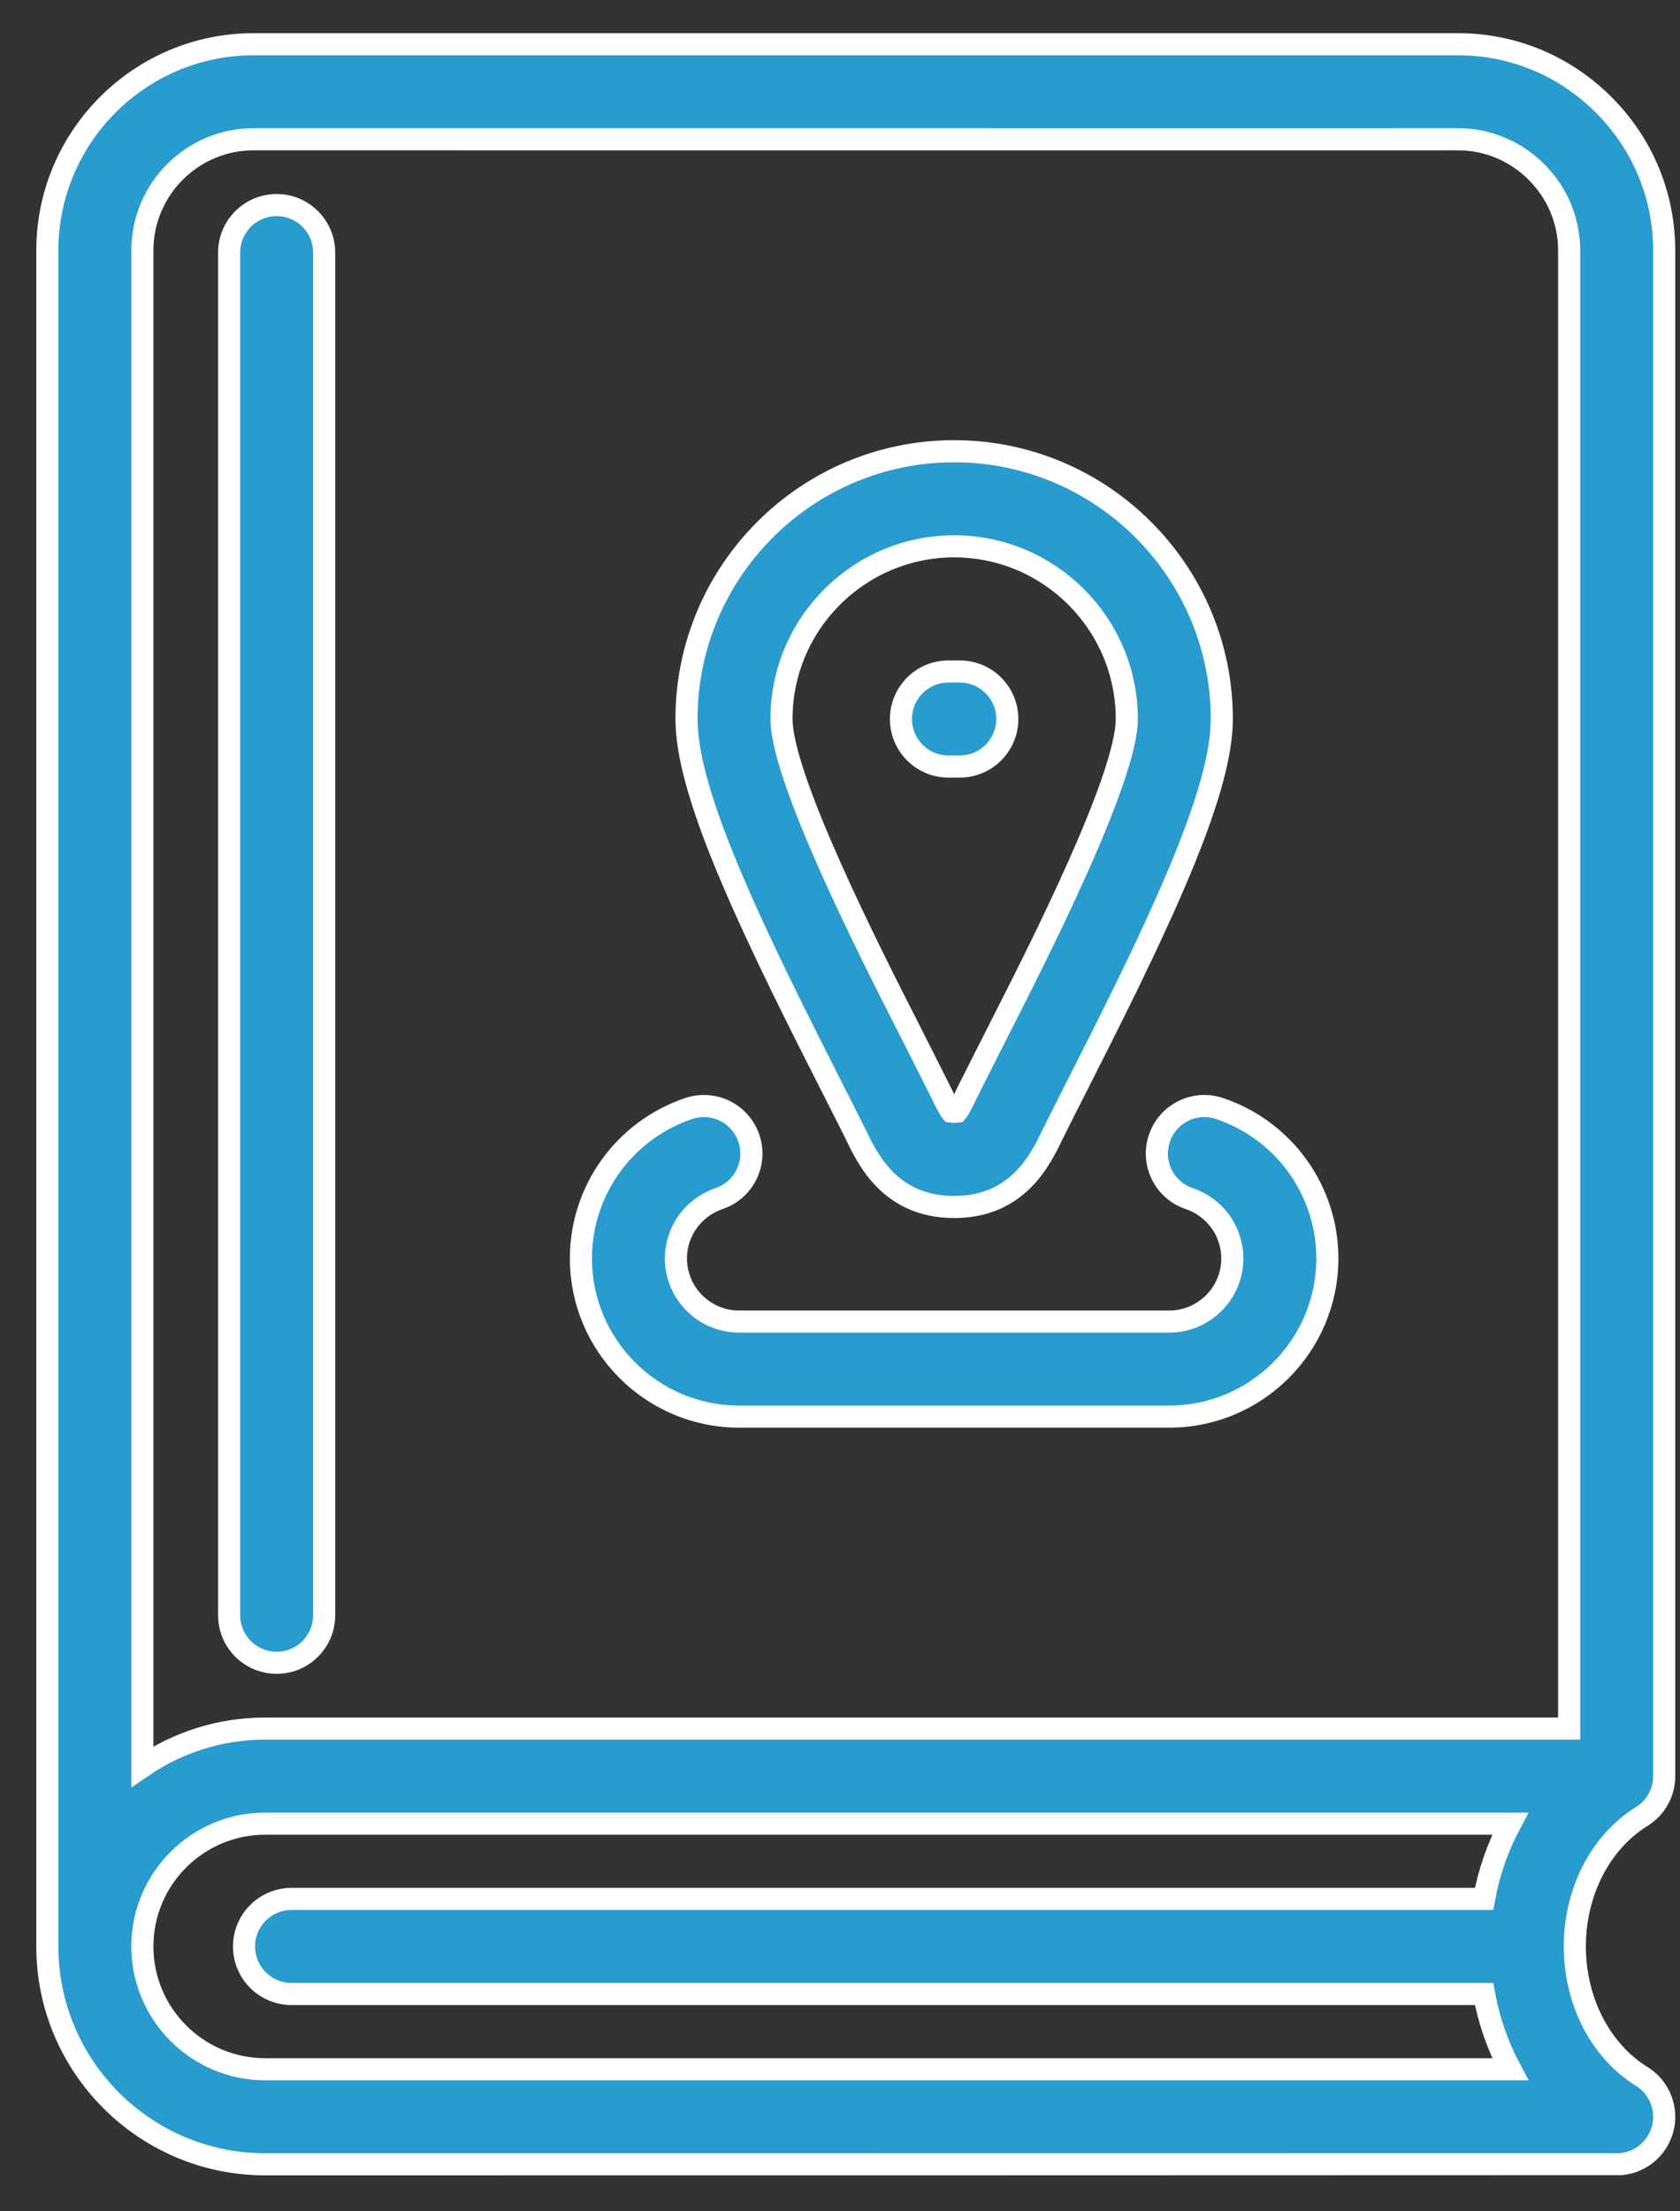 <?xml version="1.0" encoding="UTF-8"?>
<svg width="38px" height="50px" viewBox="0 0 38 50" version="1.1" xmlns="http://www.w3.org/2000/svg" xmlns:xlink="http://www.w3.org/1999/xlink">
    <rect x="0" y="0" width="38" height="50" fill="#333333" stroke="none"/>
    <!-- Generator: Sketch 49.1 (51147) - http://www.bohemiancoding.com/sketch -->
    <title>icon adressen</title>
    <desc>Created with Sketch.</desc>
    <defs></defs>
    <g id="Poli,-Specialisme,-Centrum,-Afdeling" stroke="none" stroke-width="1" fill="none" fill-rule="evenodd">
        <g id="Poli" transform="translate(-171, -1372)" fill="#289BCF" fill-rule="nonzero" stroke="#FFFFFF" stroke-width="0.5">
            <g id="Telefoonnummers-en-adressen-Copy" transform="translate(130, 1114)">
                <g id="icon-adressen" transform="translate(42, 259)">
                    <path d="M19.379,15.258 C19.379,14.664 19.86,14.183 20.453,14.183 L20.71,14.183 C21.303,14.183 21.784,14.664 21.784,15.258 C21.784,15.851 21.303,16.332 20.71,16.332 L20.453,16.332 C19.86,16.332 19.379,15.851 19.379,15.258 Z M36.601,47.157 C36.565,47.285 36.506,47.403 36.428,47.507 C36.336,47.63 36.221,47.729 36.093,47.8 C35.963,47.873 35.816,47.92 35.66,47.933 C35.629,47.936 4.997,47.937 4.997,47.937 C2.281,47.937 0.071,45.728 0.071,43.011 L0.071,4.664 C0.071,2.092 2.164,-5.87843287e-16 4.736,-5.87843287e-16 L31.977,-5.87843287e-16 C33.219,-0 34.389,0.486 35.272,1.369 C36.156,2.252 36.642,3.422 36.642,4.664 L36.642,39.141 C36.643,39.179 36.641,39.217 36.638,39.254 C36.625,39.409 36.579,39.554 36.507,39.682 C36.435,39.812 36.335,39.929 36.209,40.022 C36.181,40.043 36.151,40.063 36.12,40.082 C35.195,40.662 34.621,41.783 34.621,43.011 C34.621,44.24 35.195,45.361 36.12,45.941 C36.151,45.959 36.181,45.979 36.21,46.001 L36.21,46.001 C36.21,46.001 36.211,46.002 36.211,46.002 C36.336,46.095 36.435,46.211 36.507,46.341 C36.579,46.469 36.624,46.614 36.638,46.767 C36.65,46.897 36.638,47.029 36.601,47.157 Z M4.52,43.011 C4.52,42.418 5.001,41.937 5.595,41.937 L32.568,41.937 C32.678,41.333 32.88,40.758 33.16,40.235 L4.997,40.235 C3.466,40.235 2.22,41.48 2.22,43.011 C2.22,44.542 3.466,45.788 4.997,45.788 L33.16,45.788 C32.88,45.264 32.678,44.689 32.568,44.086 L5.595,44.086 C5.001,44.086 4.52,43.605 4.52,43.011 Z M34.493,4.664 C34.493,3.997 34.23,3.366 33.753,2.889 C33.276,2.412 32.645,2.149 31.978,2.149 L29.807,2.15 L4.736,2.149 C3.349,2.149 2.22,3.277 2.22,4.664 L2.22,38.944 C3.011,38.403 3.968,38.085 4.997,38.085 L34.493,38.085 L34.493,4.664 L34.493,4.664 Z M26.586,24.065 C26.024,23.874 25.414,24.177 25.224,24.739 C25.034,25.301 25.336,25.911 25.898,26.101 C26.482,26.298 26.874,26.842 26.874,27.454 C26.874,28.242 26.234,28.882 25.447,28.882 L15.717,28.882 C14.93,28.882 14.289,28.242 14.289,27.454 C14.289,26.842 14.682,26.298 15.265,26.101 C15.828,25.911 16.129,25.301 15.939,24.739 C15.749,24.176 15.14,23.875 14.577,24.065 C13.12,24.557 12.14,25.919 12.14,27.454 C12.14,29.427 13.745,31.031 15.717,31.031 L25.447,31.031 C27.419,31.031 29.023,29.427 29.023,27.454 C29.023,25.919 28.044,24.557 26.586,24.065 Z M5.258,3.637 C4.664,3.637 4.183,4.118 4.183,4.712 L4.183,35.523 C4.183,36.116 4.664,36.597 5.258,36.597 C5.851,36.597 6.332,36.116 6.332,35.523 L6.332,4.712 C6.332,4.118 5.851,3.637 5.258,3.637 Z M17.629,23.21 C15.714,19.447 14.528,16.804 14.528,15.257 C14.528,11.919 17.243,9.203 20.582,9.203 C23.92,9.203 26.636,11.919 26.636,15.257 C26.636,16.804 25.449,19.447 23.534,23.21 C23.534,23.21 22.85,24.561 22.816,24.633 C22.539,25.213 22.025,26.291 20.582,26.291 C19.139,26.291 18.624,25.213 18.348,24.633 C18.314,24.562 17.629,23.21 17.629,23.21 Z M16.677,15.257 C16.677,16.599 18.686,20.549 19.545,22.235 C19.545,22.235 20.247,23.622 20.288,23.708 C20.357,23.852 20.458,24.065 20.52,24.138 C20.545,24.142 20.618,24.142 20.644,24.138 C20.705,24.065 20.807,23.852 20.875,23.708 C20.916,23.622 21.619,22.235 21.619,22.235 C22.477,20.549 24.487,16.599 24.487,15.257 C24.487,13.104 22.735,11.353 20.582,11.353 C18.429,11.353 16.677,13.104 16.677,15.257 Z" id="XMLID_213_"></path>
                </g>
            </g>
        </g>
    </g>
</svg>
